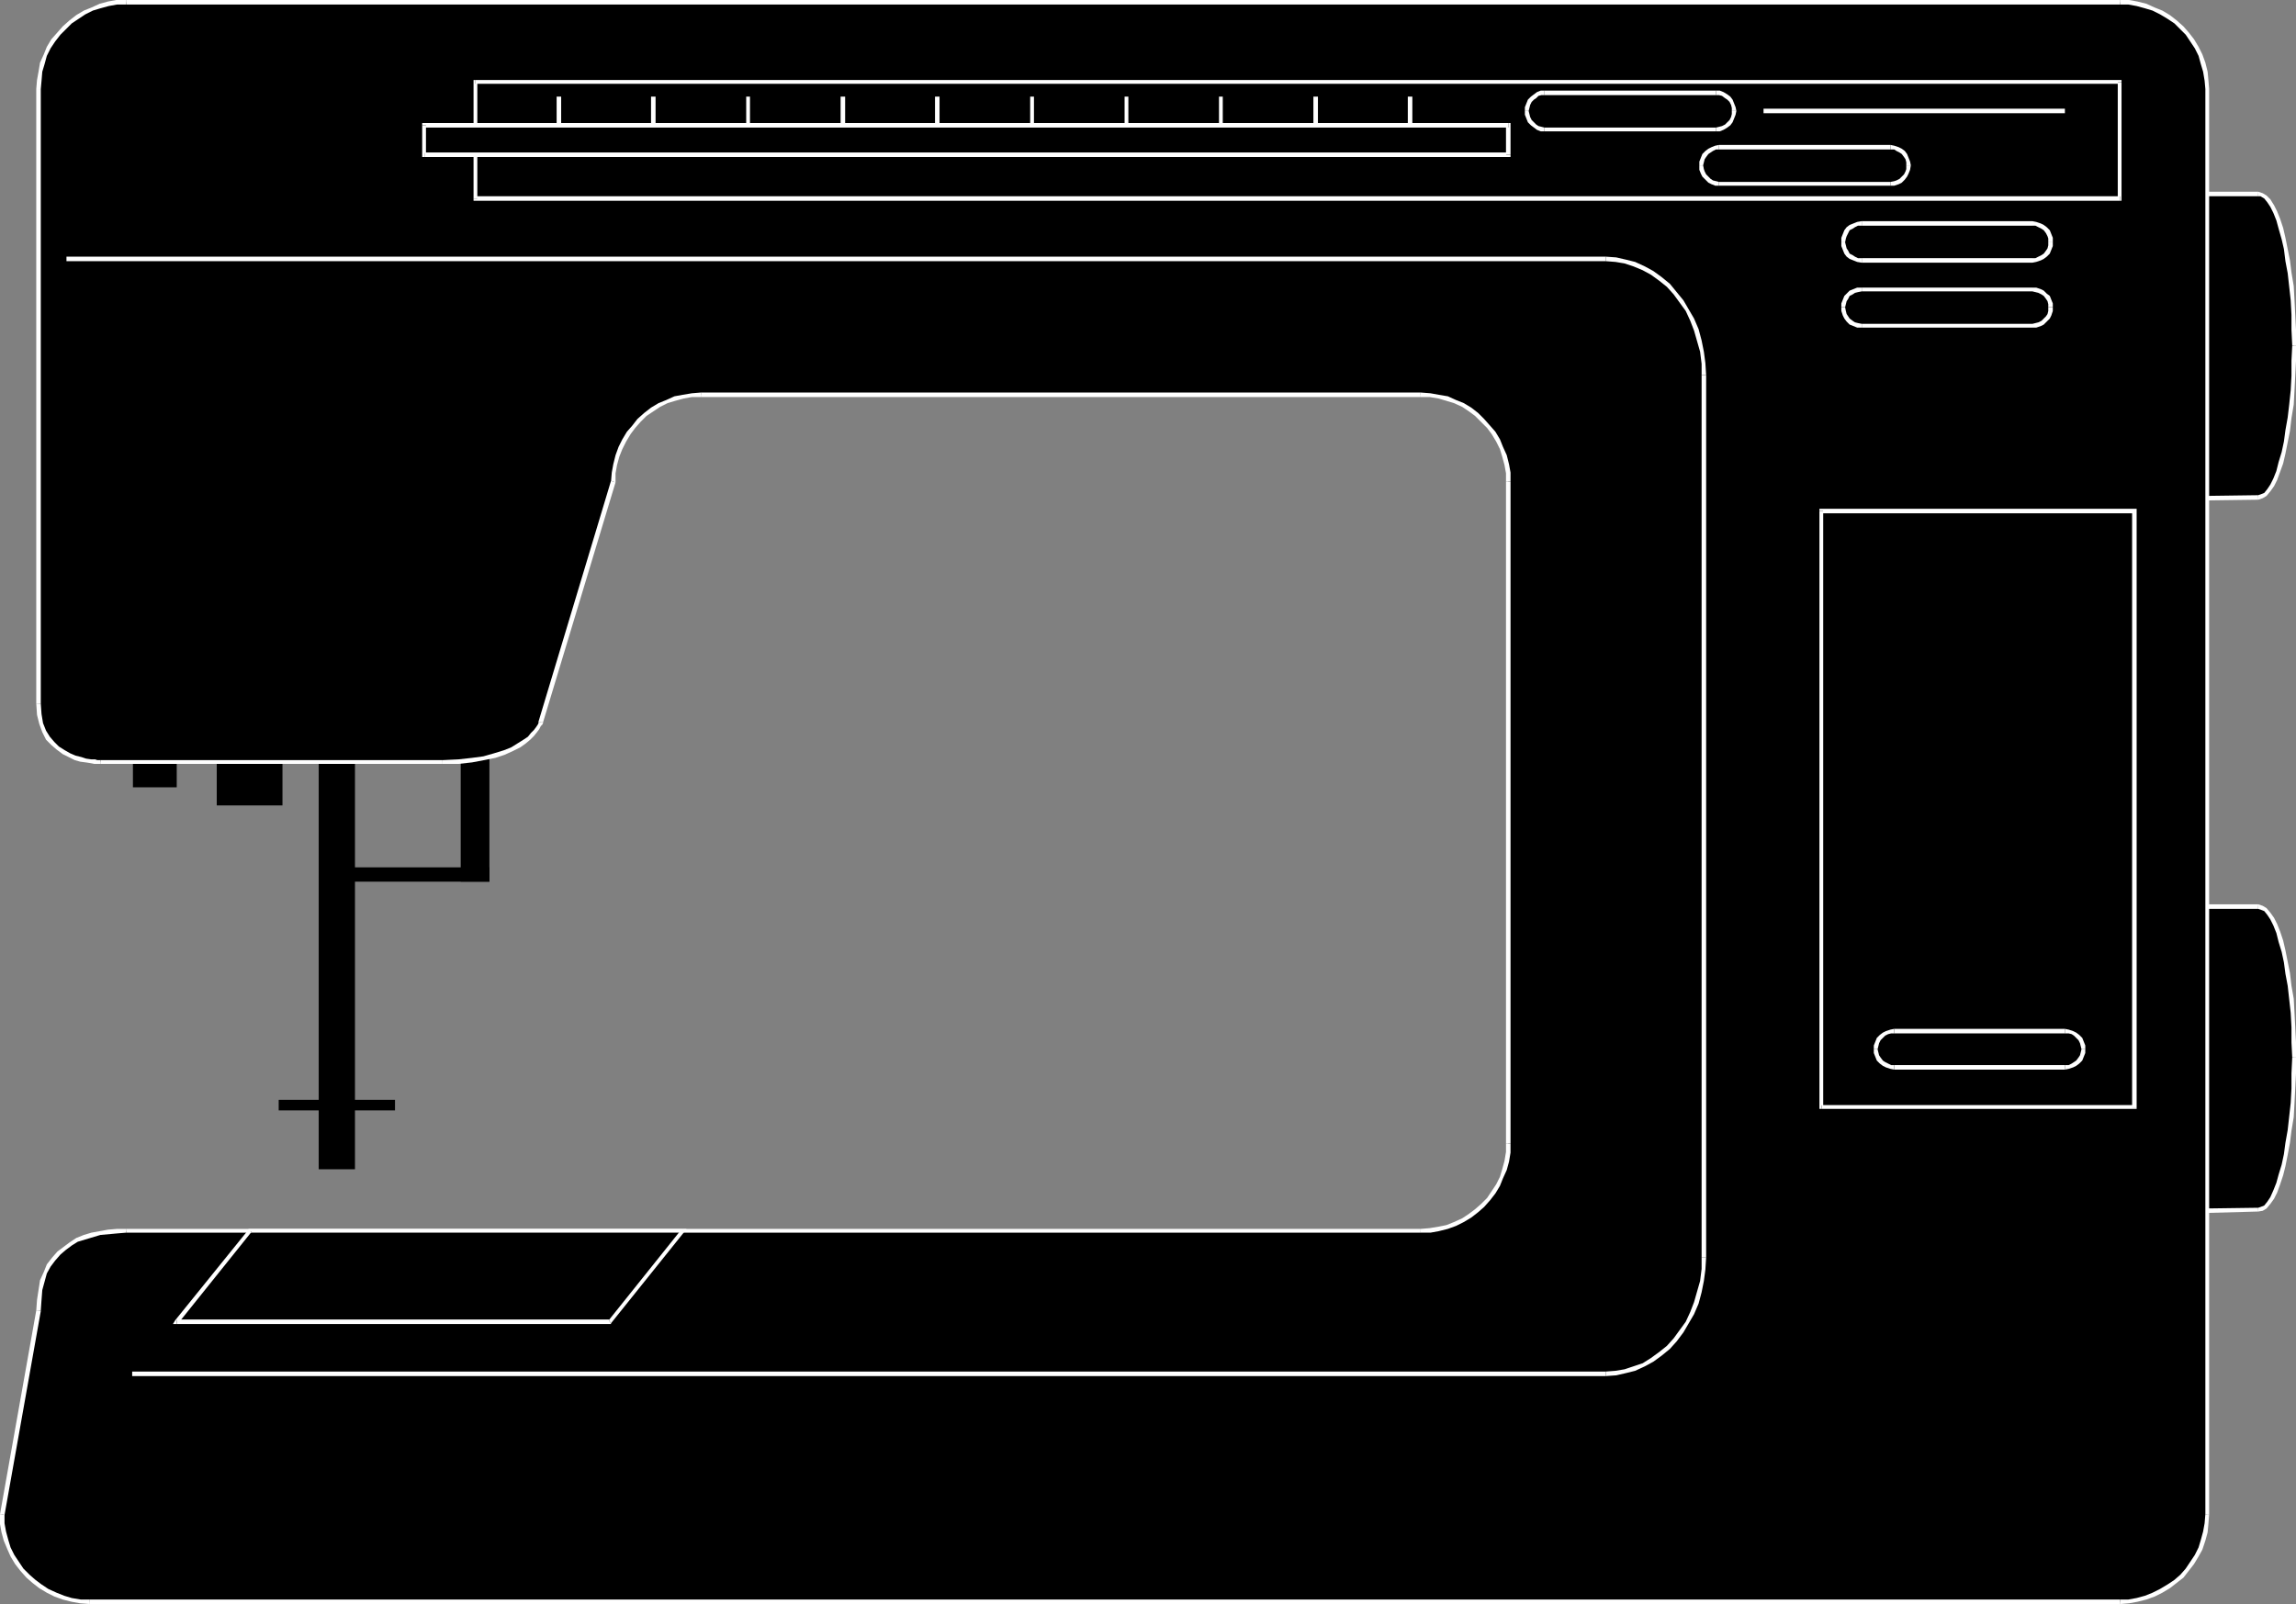 <?xml version="1.0" encoding="UTF-8" standalone="no"?>
<svg
   version="1.0"
   width="129.98mm"
   height="90.833mm"
   id="svg131"
   sodipodi:docname="Sewing Machine 2.wmf"
   xmlns:inkscape="http://www.inkscape.org/namespaces/inkscape"
   xmlns:sodipodi="http://sodipodi.sourceforge.net/DTD/sodipodi-0.dtd"
   xmlns="http://www.w3.org/2000/svg"
   xmlns:svg="http://www.w3.org/2000/svg">
  <rect width="100%" height="100%" fill="#808080" stroke="none"/>
  <sodipodi:namedview
     id="namedview131"
     pagecolor="#ffffff"
     bordercolor="#000000"
     borderopacity="0.25"
     inkscape:showpageshadow="2"
     inkscape:pageopacity="0.0"
     inkscape:pagecheckerboard="0"
     inkscape:deskcolor="#d1d1d1"
     inkscape:document-units="mm" />
  <defs
     id="defs1">
    <pattern
       id="WMFhbasepattern"
       patternUnits="userSpaceOnUse"
       width="6"
       height="6"
       x="0"
       y="0" />
  </defs>
  <path
     style="fill:#000000;fill-opacity:1;fill-rule:evenodd;stroke:none"
     d="m 75.952,250.25 v -90.31 h -7.757 v 90.31 z"
     id="path1" />
  <path
     style="fill:#000000;fill-opacity:1;fill-rule:evenodd;stroke:none"
     d="m 104.717,188.697 v -3.07 H 72.882 v 3.07 z"
     id="path2" />
  <path
     style="fill:#000000;fill-opacity:1;fill-rule:evenodd;stroke:none"
     d="m 98.576,145.239 v 43.459 h 6.141 v -43.459 z"
     id="path3" />
  <path
     style="fill:#000000;fill-opacity:1;fill-rule:evenodd;stroke:none"
     d="M 60.438,172.38 V 159.132 H 46.379 v 13.248 z"
     id="path4" />
  <path
     style="fill:#000000;fill-opacity:1;fill-rule:evenodd;stroke:none"
     d="m 37.814,168.503 v -11.632 h -9.373 v 11.632 z"
     id="path5" />
  <path
     style="fill:#000000;fill-opacity:1;fill-rule:evenodd;stroke:none"
     d="m 84.517,237.649 v -2.262 H 59.63 v 2.262 z"
     id="path6" />
  <path
     style="fill:#000000;fill-opacity:1;fill-rule:evenodd;stroke:none"
     d="m 483.183,106.465 0.646,-0.162 0.808,-0.485 0.808,-0.808 0.646,-1.131 0.646,-1.292 0.646,-1.777 0.646,-1.777 0.485,-2.1 0.646,-2.262 0.323,-2.585 0.323,-2.585 0.485,-2.908 0.162,-3.07 0.323,-3.07 v -3.231 -3.231 -3.393 -3.231 l -0.323,-3.07 -0.162,-3.07 -0.485,-2.746 -0.323,-2.585 -0.323,-2.585 -0.646,-2.262 -0.485,-2.1 -0.646,-1.939 -0.646,-1.616 -0.646,-1.292 -0.646,-1.131 -0.808,-0.808 -0.808,-0.485 -0.646,-0.162 H 471.387 V 106.627 Z"
     id="path7" />
  <path
     style="fill:#ffffff;fill-opacity:1;fill-rule:evenodd;stroke:none"
     d="m 490.455,73.993 v 0 l -0.162,3.231 v 3.231 l -0.162,3.07 -0.323,3.07 -0.323,2.746 -0.485,2.746 -0.323,2.423 -0.485,2.262 -0.646,2.1 -0.485,1.939 -0.646,1.616 -0.646,1.292 -0.646,0.969 -0.646,0.808 -0.808,0.323 -0.485,0.162 v 0.969 l 0.97,-0.323 0.808,-0.485 0.808,-0.969 0.808,-1.131 0.646,-1.292 0.646,-1.777 0.646,-1.777 0.485,-2.1 0.485,-2.423 0.485,-2.423 0.323,-2.746 0.485,-2.908 0.162,-3.07 0.162,-3.07 0.162,-3.231 v -3.231 0 z"
     id="path8" />
  <path
     style="fill:#ffffff;fill-opacity:1;fill-rule:evenodd;stroke:none"
     d="m 483.183,42.004 v 0 h 0.485 l 0.808,0.485 0.646,0.808 0.646,0.969 0.646,1.292 0.646,1.616 0.485,1.777 0.646,2.262 0.485,2.1 0.323,2.585 0.485,2.585 0.323,2.908 0.323,2.908 0.162,3.07 v 3.231 l 0.162,3.393 h 0.808 v -3.393 l -0.162,-3.231 -0.162,-3.07 -0.162,-3.07 -0.485,-2.908 -0.323,-2.585 -0.485,-2.423 -0.485,-2.423 -0.485,-2.1 -0.646,-1.939 -0.646,-1.616 -0.646,-1.292 -0.808,-1.292 -0.808,-0.808 -0.808,-0.485 -0.97,-0.323 v 0 z"
     id="path9" />
  <path
     style="fill:#ffffff;fill-opacity:1;fill-rule:evenodd;stroke:none"
     d="m 471.871,41.52 -0.485,0.485 h 11.797 V 41.035 h -11.797 l -0.485,0.485 0.485,-0.485 h -0.485 v 0.485 z"
     id="path10" />
  <path
     style="fill:#ffffff;fill-opacity:1;fill-rule:evenodd;stroke:none"
     d="m 471.387,106.142 0.485,0.485 V 41.52 h -0.97 V 106.627 l 0.485,0.485 -0.485,-0.485 v 0.485 h 0.485 z"
     id="path11" />
  <path
     style="fill:#ffffff;fill-opacity:1;fill-rule:evenodd;stroke:none"
     d="m 483.183,105.981 v 0 l -11.797,0.162 v 0.969 l 11.797,-0.162 v 0 -0.969 z"
     id="path12" />
  <path
     style="fill:#000000;fill-opacity:1;fill-rule:evenodd;stroke:none"
     d="m 483.183,258.974 0.646,-0.162 0.808,-0.485 0.808,-0.808 0.646,-1.131 0.646,-1.454 0.646,-1.616 0.646,-1.777 0.485,-2.1 0.646,-2.262 0.323,-2.585 0.323,-2.746 0.485,-2.746 0.162,-3.07 0.323,-3.07 v -3.231 -3.393 -3.231 -3.231 l -0.323,-3.07 -0.162,-2.908 -0.485,-2.908 -0.323,-2.746 -0.323,-2.423 -0.646,-2.262 -0.485,-2.1 -0.646,-1.939 -0.646,-1.616 -0.646,-1.292 -0.646,-1.131 -0.808,-0.808 -0.808,-0.485 -0.646,-0.162 h -11.797 v 65.107 z"
     id="path13" />
  <path
     style="fill:#ffffff;fill-opacity:1;fill-rule:evenodd;stroke:none"
     d="m 490.455,226.34 v 0 l -0.162,3.393 v 3.231 l -0.162,3.07 -0.323,2.908 -0.323,2.908 -0.485,2.746 -0.323,2.423 -0.485,2.262 -0.646,2.1 -0.485,1.777 -0.646,1.616 -0.646,1.454 -0.646,0.969 -0.646,0.808 -0.808,0.323 -0.485,0.162 v 0.808 l 0.97,-0.162 0.808,-0.485 0.808,-0.969 0.808,-1.131 0.646,-1.292 0.646,-1.777 0.646,-1.939 0.485,-1.939 0.485,-2.423 0.485,-2.585 0.323,-2.585 0.485,-2.908 0.162,-3.07 0.162,-3.07 0.162,-3.231 v -3.393 0 z"
     id="path14" />
  <path
     style="fill:#ffffff;fill-opacity:1;fill-rule:evenodd;stroke:none"
     d="m 483.183,194.513 v 0 l 0.485,0.162 0.808,0.323 0.646,0.808 0.646,0.969 0.646,1.292 0.646,1.616 0.485,1.939 0.646,2.1 0.485,2.262 0.323,2.423 0.485,2.585 0.323,2.908 0.323,2.908 0.162,3.07 v 3.231 l 0.162,3.231 h 0.808 v -3.231 l -0.162,-3.231 -0.162,-3.07 -0.162,-3.07 -0.485,-2.746 -0.323,-2.746 -0.485,-2.423 -0.485,-2.423 -0.485,-2.1 -0.646,-1.939 -0.646,-1.616 -0.646,-1.292 -0.808,-1.131 -0.808,-0.969 -0.808,-0.485 -0.97,-0.323 v 0 z"
     id="path15" />
  <path
     style="fill:#ffffff;fill-opacity:1;fill-rule:evenodd;stroke:none"
     d="m 471.871,194.028 -0.485,0.485 h 11.797 v -0.969 h -11.797 l -0.485,0.485 0.485,-0.485 h -0.485 v 0.485 z"
     id="path16" />
  <path
     style="fill:#ffffff;fill-opacity:1;fill-rule:evenodd;stroke:none"
     d="m 471.387,258.651 0.485,0.485 v -65.107 h -0.97 v 65.107 l 0.485,0.485 -0.485,-0.485 v 0.485 h 0.485 z"
     id="path17" />
  <path
     style="fill:#ffffff;fill-opacity:1;fill-rule:evenodd;stroke:none"
     d="m 483.183,258.489 v 0 l -11.797,0.162 v 0.969 l 11.797,-0.323 v 0 -0.808 z"
     id="path18" />
  <path
     style="fill:#000000;fill-opacity:1;fill-rule:evenodd;stroke:none"
     d="M 8.242,150.57 V 19.064 l 0.162,-1.939 0.162,-1.777 0.485,-1.777 0.646,-1.777 0.808,-1.616 0.97,-1.454 1.131,-1.454 1.131,-1.292 1.293,-1.292 1.454,-0.969 1.616,-0.969 1.616,-0.808 1.616,-0.646 1.939,-0.485 1.778,-0.323 h 1.939 426.624 1.939 l 1.778,0.323 1.778,0.485 1.778,0.646 1.616,0.808 1.454,0.969 1.454,0.969 1.454,1.292 1.131,1.292 1.131,1.454 0.808,1.454 0.808,1.616 0.646,1.777 0.485,1.777 0.323,1.777 v 1.939 305.017 1.939 l -0.323,1.777 -0.485,1.939 -0.646,1.616 -0.808,1.616 -0.808,1.616 -1.131,1.454 -1.131,1.292 -1.454,1.131 -1.454,1.131 -1.454,0.969 -1.616,0.808 -1.778,0.646 -1.778,0.323 -1.778,0.323 -1.939,0.162 H 19.23 l -1.939,-0.162 -1.939,-0.323 -1.778,-0.323 -1.616,-0.646 -1.778,-0.808 -1.454,-0.969 -1.454,-1.131 -1.293,-1.131 -1.293,-1.292 -0.97,-1.454 -0.97,-1.616 -0.808,-1.616 -0.646,-1.616 -0.485,-1.939 -0.323,-1.777 v -1.939 l 7.757,-43.62 0.162,-2.262 0.162,-2.1 0.485,-1.939 0.646,-1.777 0.808,-1.454 0.97,-1.454 1.131,-1.292 1.131,-0.969 1.293,-0.969 1.454,-0.808 1.616,-0.646 1.616,-0.485 1.616,-0.485 1.939,-0.162 1.778,-0.162 h 1.939 276.982 l 1.939,-0.162 1.939,-0.323 1.778,-0.485 1.616,-0.646 1.778,-0.646 1.454,-0.969 1.454,-1.131 1.293,-1.131 1.293,-1.454 0.97,-1.292 0.97,-1.616 0.808,-1.616 0.646,-1.777 0.485,-1.777 0.323,-1.777 v -1.939 -141.684 -1.939 l -0.323,-1.777 -0.485,-1.777 -0.646,-1.777 -0.808,-1.616 -0.97,-1.454 -0.97,-1.454 -1.293,-1.292 -1.293,-1.292 -1.454,-0.969 -1.454,-0.969 -1.778,-0.808 -1.616,-0.646 -1.778,-0.485 -1.939,-0.323 h -1.939 -154.005 -1.939 l -1.778,0.323 -1.939,0.485 -1.616,0.646 -1.616,0.808 -1.616,0.969 -1.454,0.969 -1.293,1.292 -1.131,1.292 -1.131,1.454 -0.97,1.454 -0.808,1.616 -0.646,1.777 -0.323,1.777 -0.323,1.777 -0.162,1.939 -15.514,51.375 v 0.162 l -0.162,0.323 -0.162,0.323 -0.323,0.646 -0.485,0.646 -0.646,0.646 -0.808,0.808 -0.808,0.808 -1.293,0.808 -1.454,0.808 -1.778,0.646 -1.939,0.646 -2.262,0.646 -2.586,0.323 -2.909,0.323 H 94.697 92.758 90.819 88.557 86.133 83.709 80.962 78.214 75.306 72.397 69.488 66.418 63.347 60.277 57.206 54.136 51.066 48.157 45.248 42.501 39.754 37.168 34.744 32.482 30.219 28.28 26.664 h -1.454 -1.293 -1.131 -0.646 -0.485 -0.162 -0.162 -0.485 -0.646 -0.808 l -0.97,-0.323 -1.131,-0.162 -1.293,-0.323 -1.131,-0.485 -1.293,-0.646 -1.131,-0.969 -1.131,-0.969 -0.97,-1.131 -0.808,-1.454 -0.646,-1.777 -0.485,-1.939 z"
     id="path19" />
  <path
     style="fill:#ffffff;fill-opacity:1;fill-rule:evenodd;stroke:none"
     d="m 7.757,19.064 v 0 131.506 h 0.97 v -131.506 0 z"
     id="path20" />
  <path
     style="fill:#ffffff;fill-opacity:1;fill-rule:evenodd;stroke:none"
     d="m 26.987,0 v 0 h -2.101 l -1.778,0.323 -1.778,0.485 -1.778,0.808 -1.616,0.646 -1.616,0.969 -1.454,1.131 -1.454,1.292 -1.131,1.292 -1.293,1.454 -0.97,1.616 -0.646,1.616 -0.808,1.777 -0.323,1.939 -0.323,1.777 -0.162,1.939 H 8.726 L 8.888,17.286 9.05,15.348 9.534,13.732 10.019,11.955 10.827,10.34 11.797,8.886 12.928,7.432 14.059,6.301 15.352,5.008 16.806,4.039 18.261,3.07 19.877,2.262 21.493,1.777 23.27,1.292 25.048,0.969 h 1.939 v 0 z"
     id="path21" />
  <path
     style="fill:#ffffff;fill-opacity:1;fill-rule:evenodd;stroke:none"
     d="M 453.611,0 V 0 H 26.987 V 0.969 H 453.611 v 0 z"
     id="path22" />
  <path
     style="fill:#ffffff;fill-opacity:1;fill-rule:evenodd;stroke:none"
     d="m 472.679,19.064 v 0 l -0.162,-1.939 -0.162,-1.777 -0.485,-1.939 -0.646,-1.777 -0.808,-1.616 -0.97,-1.616 -1.131,-1.454 -1.131,-1.292 -1.454,-1.292 -1.454,-1.131 -1.616,-0.969 -1.616,-0.646 -1.778,-0.808 L 457.327,0.323 455.55,0 h -1.939 v 0.969 h 1.778 l 1.778,0.323 1.778,0.485 1.616,0.485 1.616,0.808 1.616,0.969 1.454,0.969 1.293,1.292 1.131,1.131 0.97,1.454 0.97,1.454 0.808,1.616 0.485,1.777 0.485,1.616 0.323,1.939 0.162,1.777 v 0 z"
     id="path23" />
  <path
     style="fill:#ffffff;fill-opacity:1;fill-rule:evenodd;stroke:none"
     d="m 472.679,324.081 v 0 -305.017 h -0.808 v 305.017 0 z"
     id="path24" />
  <path
     style="fill:#ffffff;fill-opacity:1;fill-rule:evenodd;stroke:none"
     d="m 453.611,343.306 v 0 l 1.939,-0.162 1.778,-0.323 1.939,-0.485 1.778,-0.646 1.616,-0.808 1.616,-0.969 1.454,-1.131 1.454,-1.131 1.131,-1.454 1.131,-1.454 0.97,-1.616 0.808,-1.454 0.646,-1.939 0.485,-1.777 0.162,-1.777 0.162,-2.1 h -0.808 l -0.162,1.939 -0.323,1.777 -0.485,1.777 -0.485,1.616 -0.808,1.616 -0.97,1.454 -0.97,1.454 -1.131,1.292 -1.293,1.131 -1.454,0.969 -1.616,0.969 -1.616,0.808 -1.616,0.646 -1.778,0.485 -1.778,0.323 h -1.778 v 0 z"
     id="path25" />
  <path
     style="fill:#ffffff;fill-opacity:1;fill-rule:evenodd;stroke:none"
     d="m 19.23,343.306 v 0 H 453.611 v -0.969 H 19.23 v 0 z"
     id="path26" />
  <path
     style="fill:#ffffff;fill-opacity:1;fill-rule:evenodd;stroke:none"
     d="m 0,324.081 v 0 2.1 l 0.323,1.777 0.485,1.777 0.808,1.939 0.646,1.454 0.97,1.616 1.131,1.454 1.293,1.454 1.293,1.131 1.454,1.131 1.616,0.969 1.616,0.808 1.778,0.646 1.939,0.485 1.778,0.323 2.101,0.162 v -0.969 H 17.291 l -1.939,-0.323 -1.616,-0.485 -1.616,-0.646 -1.778,-0.808 -1.454,-0.969 -1.293,-0.969 -1.293,-1.131 -1.293,-1.292 -0.97,-1.454 -0.97,-1.454 -0.808,-1.616 -0.485,-1.616 -0.485,-1.777 -0.323,-1.777 v -1.939 0.162 L 0,324.081 v 0 z"
     id="path27" />
  <path
     style="fill:#ffffff;fill-opacity:1;fill-rule:evenodd;stroke:none"
     d="m 7.757,280.461 v 0 L 0,324.081 l 0.97,0.162 7.757,-43.62 v -0.162 0.162 0 -0.162 z"
     id="path28" />
  <path
     style="fill:#ffffff;fill-opacity:1;fill-rule:evenodd;stroke:none"
     d="m 26.987,263.013 v 0 h -1.939 l -1.939,0.162 -1.778,0.323 -1.778,0.323 -1.616,0.485 -1.616,0.646 -1.454,0.969 -1.293,0.969 -1.293,0.969 -1.131,1.292 -1.131,1.454 -0.646,1.616 -0.808,1.777 -0.323,2.1 -0.323,2.1 -0.162,2.262 H 8.726 L 8.888,278.199 l 0.162,-2.1 0.485,-1.777 0.485,-1.777 0.808,-1.454 0.97,-1.292 1.131,-1.292 1.131,-0.969 1.293,-0.969 1.293,-0.808 1.616,-0.485 1.616,-0.485 1.616,-0.485 1.778,-0.162 1.778,-0.162 1.939,-0.162 v 0 z"
     id="path29" />
  <path
     style="fill:#ffffff;fill-opacity:1;fill-rule:evenodd;stroke:none"
     d="m 303.969,263.013 v 0 H 26.987 v 0.808 H 303.969 v 0 z"
     id="path30" />
  <path
     style="fill:#ffffff;fill-opacity:1;fill-rule:evenodd;stroke:none"
     d="m 322.23,244.757 v 0 1.777 l -0.323,1.939 -0.485,1.777 -0.485,1.616 -0.808,1.616 -0.97,1.454 -0.97,1.454 -1.293,1.292 -1.293,1.131 -1.293,0.969 -1.454,0.969 -1.778,0.808 -1.616,0.646 -1.616,0.323 -1.939,0.323 -1.939,0.162 v 0.808 h 2.101 l 1.778,-0.323 1.939,-0.485 1.778,-0.646 1.616,-0.808 1.616,-0.969 1.454,-1.131 1.293,-1.131 1.293,-1.454 1.131,-1.454 0.97,-1.616 0.646,-1.616 0.808,-1.777 0.485,-1.777 0.323,-1.939 v -1.939 0 z"
     id="path31" />
  <path
     style="fill:#ffffff;fill-opacity:1;fill-rule:evenodd;stroke:none"
     d="m 322.23,103.073 v 0 141.684 h 0.97 v -141.684 0 z"
     id="path32" />
  <path
     style="fill:#ffffff;fill-opacity:1;fill-rule:evenodd;stroke:none"
     d="m 303.969,84.978 v 0 h 1.939 l 1.939,0.323 1.616,0.485 1.616,0.485 1.778,0.808 1.454,0.969 1.293,0.969 1.293,1.292 1.293,1.292 0.97,1.292 0.97,1.616 0.808,1.616 0.485,1.616 0.485,1.777 0.323,1.777 v 1.777 h 0.97 v -1.939 l -0.323,-1.777 -0.485,-1.939 -0.808,-1.777 -0.646,-1.616 -0.97,-1.616 -1.131,-1.292 -1.293,-1.454 -1.293,-1.292 -1.454,-1.131 -1.616,-0.969 -1.616,-0.646 -1.778,-0.808 -1.939,-0.323 -1.778,-0.323 -2.101,-0.162 v 0 z"
     id="path33" />
  <path
     style="fill:#ffffff;fill-opacity:1;fill-rule:evenodd;stroke:none"
     d="m 149.965,84.978 v 0 H 303.969 V 84.009 H 149.965 v 0 z"
     id="path34" />
  <path
     style="fill:#ffffff;fill-opacity:1;fill-rule:evenodd;stroke:none"
     d="m 131.704,103.234 v -0.162 -1.777 l 0.323,-1.777 0.485,-1.777 0.646,-1.616 0.808,-1.616 0.97,-1.616 0.97,-1.292 1.131,-1.292 1.293,-1.292 1.454,-0.969 1.454,-0.969 1.616,-0.808 1.616,-0.485 1.778,-0.485 1.778,-0.323 h 1.939 V 84.009 l -1.939,0.162 -1.939,0.323 -1.778,0.323 -1.778,0.808 -1.616,0.646 -1.616,0.969 -1.454,1.131 -1.454,1.292 -1.131,1.454 -1.131,1.292 -0.97,1.616 -0.808,1.616 -0.646,1.777 -0.485,1.939 -0.323,1.777 -0.162,1.939 v -0.162 l 0.97,0.323 v 0 -0.162 z"
     id="path35" />
  <path
     style="fill:#ffffff;fill-opacity:1;fill-rule:evenodd;stroke:none"
     d="m 116.19,154.609 v 0 l 15.514,-51.375 -0.97,-0.323 -15.514,51.536 v 0 0 0 0 z"
     id="path36" />
  <path
     style="fill:#ffffff;fill-opacity:1;fill-rule:evenodd;stroke:none"
     d="m 94.697,163.494 v 0 h 3.394 l 2.909,-0.323 2.586,-0.485 2.424,-0.485 1.939,-0.646 1.778,-0.808 1.616,-0.808 1.131,-0.808 0.97,-0.808 0.808,-0.808 0.646,-0.808 0.485,-0.646 0.323,-0.646 0.323,-0.323 0.162,-0.323 v -0.162 l -0.97,-0.162 v 0 0.323 l -0.162,0.323 -0.323,0.485 -0.485,0.646 -0.646,0.646 -0.646,0.808 -0.97,0.646 -1.293,0.808 -1.293,0.808 -1.616,0.646 -2.101,0.646 -2.262,0.646 -2.424,0.323 -2.909,0.323 -3.394,0.162 v 0 z"
     id="path37" />
  <path
     style="fill:#ffffff;fill-opacity:1;fill-rule:evenodd;stroke:none"
     d="m 21.493,163.494 v 0 h 0.162 0.485 0.646 1.131 1.293 1.454 1.616 1.939 2.262 2.262 2.424 2.586 2.747 2.747 2.909 2.909 3.07 3.07 3.07 3.07 3.07 3.07 2.909 2.909 2.909 2.747 2.747 2.424 2.424 2.262 1.939 1.939 v -0.808 H 92.758 90.819 88.557 86.133 83.709 80.962 78.214 75.306 72.397 69.488 66.418 63.347 60.277 57.206 54.136 51.066 48.157 45.248 42.501 39.754 37.168 34.744 32.482 30.219 28.28 26.664 h -1.454 -1.293 -1.131 -0.646 -0.485 -0.162 v 0 0 0 0 z"
     id="path38" />
  <path
     style="fill:#ffffff;fill-opacity:1;fill-rule:evenodd;stroke:none"
     d="m 7.757,150.57 v 0 l 0.162,2.423 0.485,1.939 0.646,1.777 0.808,1.616 1.131,1.131 1.131,0.969 1.293,0.969 1.293,0.646 1.293,0.646 1.131,0.323 1.131,0.162 1.131,0.162 0.808,0.162 h 0.646 0.485 0.162 v -0.808 h -0.162 -0.485 l -0.485,-0.162 h -0.808 l -1.131,-0.162 -0.97,-0.323 -1.293,-0.323 -1.131,-0.485 -1.131,-0.646 -1.293,-0.808 -0.97,-0.969 -0.97,-1.131 -0.808,-1.292 -0.646,-1.616 -0.323,-1.939 -0.162,-2.262 v 0 z"
     id="path39" />
  <path
     style="fill:#000000;fill-opacity:1;fill-rule:evenodd;stroke:none"
     d="M 456.681,237.002 V 109.373 h -66.902 v 127.629 z"
     id="path40" />
  <path
     style="fill:#ffffff;fill-opacity:1;fill-rule:evenodd;stroke:none"
     d="m 456.681,109.858 -0.485,-0.485 v 127.629 h 0.97 V 109.373 l -0.485,-0.485 0.485,0.485 v -0.485 h -0.485 z"
     id="path41" />
  <path
     style="fill:#ffffff;fill-opacity:1;fill-rule:evenodd;stroke:none"
     d="m 390.102,109.373 -0.323,0.485 h 66.902 v -0.969 h -66.902 l -0.485,0.485 0.485,-0.485 h -0.485 v 0.485 z"
     id="path42" />
  <path
     style="fill:#ffffff;fill-opacity:1;fill-rule:evenodd;stroke:none"
     d="m 389.779,236.518 0.323,0.485 V 109.373 h -0.808 v 127.629 l 0.485,0.323 -0.485,-0.323 v 0.323 h 0.485 z"
     id="path43" />
  <path
     style="fill:#ffffff;fill-opacity:1;fill-rule:evenodd;stroke:none"
     d="m 456.196,237.002 0.485,-0.485 h -66.902 v 0.808 h 66.902 l 0.485,-0.323 -0.485,0.323 h 0.485 v -0.323 z"
     id="path44" />
  <path
     style="fill:#000000;fill-opacity:1;fill-rule:evenodd;stroke:none"
     d="M 101.646,42.489 V 17.61 h 351.964 v 24.88 z"
     id="path45" />
  <path
     style="fill:#ffffff;fill-opacity:1;fill-rule:evenodd;stroke:none"
     d="m 101.646,17.125 -0.323,0.485 v 24.88 h 0.808 V 17.61 l -0.485,0.323 v -0.808 h -0.323 v 0.485 z"
     id="path46" />
  <path
     style="fill:#ffffff;fill-opacity:1;fill-rule:evenodd;stroke:none"
     d="m 453.934,17.61 -0.323,-0.485 h -351.964 v 0.808 h 351.964 l -0.485,-0.323 h 0.808 v -0.485 h -0.323 z"
     id="path47" />
  <path
     style="fill:#ffffff;fill-opacity:1;fill-rule:evenodd;stroke:none"
     d="m 453.611,42.974 0.323,-0.485 V 17.61 h -0.808 v 24.88 l 0.485,-0.485 v 0.969 h 0.323 v -0.485 z"
     id="path48" />
  <path
     style="fill:#ffffff;fill-opacity:1;fill-rule:evenodd;stroke:none"
     d="m 101.323,42.489 0.323,0.485 h 351.964 v -0.969 h -351.964 l 0.485,0.485 h -0.808 v 0.485 h 0.323 z"
     id="path49" />
  <path
     style="fill:#000000;fill-opacity:1;fill-rule:evenodd;stroke:none"
     d="M 322.715,33.119 V 26.818 H 90.819 v 6.301 z"
     id="path50" />
  <path
     style="fill:#ffffff;fill-opacity:1;fill-rule:evenodd;stroke:none"
     d="m 322.715,27.303 -0.485,-0.485 v 6.301 h 0.97 v -6.301 l -0.485,-0.485 0.485,0.485 v -0.485 h -0.485 z"
     id="path51" />
  <path
     style="fill:#ffffff;fill-opacity:1;fill-rule:evenodd;stroke:none"
     d="m 91.142,26.818 -0.323,0.485 H 322.715 V 26.334 H 90.819 l -0.485,0.485 0.485,-0.485 h -0.485 v 0.485 z"
     id="path52" />
  <path
     style="fill:#ffffff;fill-opacity:1;fill-rule:evenodd;stroke:none"
     d="m 90.819,32.634 0.323,0.485 v -6.301 h -0.808 v 6.301 l 0.485,0.485 -0.485,-0.485 v 0.485 h 0.485 z"
     id="path53" />
  <path
     style="fill:#ffffff;fill-opacity:1;fill-rule:evenodd;stroke:none"
     d="m 322.23,33.119 0.485,-0.485 H 90.819 v 0.969 H 322.715 l 0.485,-0.485 -0.485,0.485 h 0.485 v -0.485 z"
     id="path54" />
  <path
     style="fill:#000000;fill-opacity:1;fill-rule:evenodd;stroke:none"
     d="m 130.411,282.884 15.675,-19.387 H 53.49 l -15.675,19.387 z"
     id="path55" />
  <path
     style="fill:#ffffff;fill-opacity:1;fill-rule:evenodd;stroke:none"
     d="m 146.086,263.821 -0.323,-0.646 -15.514,19.387 0.485,0.646 15.675,-19.548 -0.323,-0.646 0.323,0.646 0.485,-0.646 h -0.808 z"
     id="path56" />
  <path
     style="fill:#ffffff;fill-opacity:1;fill-rule:evenodd;stroke:none"
     d="m 53.813,263.659 -0.323,0.162 h 92.597 v -0.808 H 53.49 l -0.323,0.162 0.323,-0.162 H 53.166 v 0.162 z"
     id="path57" />
  <path
     style="fill:#ffffff;fill-opacity:1;fill-rule:evenodd;stroke:none"
     d="m 37.814,282.399 0.323,0.808 15.675,-19.548 -0.646,-0.485 -15.675,19.387 0.323,0.808 -0.323,-0.808 -0.485,0.808 h 0.808 z"
     id="path58" />
  <path
     style="fill:#ffffff;fill-opacity:1;fill-rule:evenodd;stroke:none"
     d="m 130.249,282.561 0.162,-0.162 H 37.814 v 0.969 h 92.597 l 0.323,-0.162 -0.323,0.162 h 0.323 v -0.162 z"
     id="path59" />
  <path
     style="fill:#ffffff;fill-opacity:1;fill-rule:evenodd;stroke:none"
     d="m 343.561,54.929 v 0 H 14.221 v 0.969 H 343.561 v 0 z"
     id="path60" />
  <path
     style="fill:#ffffff;fill-opacity:1;fill-rule:evenodd;stroke:none"
     d="m 365.054,80.293 v 0 l -0.162,-2.585 -0.323,-2.423 -0.485,-2.423 -0.646,-2.423 -0.97,-2.262 -1.131,-1.939 -1.131,-1.939 -1.454,-1.777 -1.454,-1.777 -1.778,-1.454 -1.778,-1.292 -1.778,-0.969 -2.101,-0.969 -1.939,-0.485 -2.101,-0.485 -2.262,-0.162 v 0.969 l 2.101,0.162 1.939,0.323 1.939,0.646 1.939,0.808 1.778,0.969 1.778,1.292 1.616,1.292 1.454,1.616 1.293,1.777 1.293,1.777 0.97,2.1 0.808,2.1 0.646,2.262 0.646,2.262 0.323,2.585 v 2.423 0 z"
     id="path61" />
  <path
     style="fill:#ffffff;fill-opacity:1;fill-rule:evenodd;stroke:none"
     d="m 365.054,269.152 v 0 -188.859 h -0.97 v 188.859 0 z"
     id="path62" />
  <path
     style="fill:#ffffff;fill-opacity:1;fill-rule:evenodd;stroke:none"
     d="m 343.561,294.516 v 0 l 2.262,-0.162 2.101,-0.485 1.939,-0.485 2.101,-0.969 1.778,-0.969 1.778,-1.292 1.778,-1.454 1.454,-1.616 1.454,-1.939 1.131,-1.939 1.131,-1.939 0.97,-2.262 0.646,-2.423 0.485,-2.423 0.323,-2.423 0.162,-2.585 h -0.97 v 2.423 l -0.323,2.585 -0.646,2.262 -0.646,2.262 -0.808,2.1 -0.97,2.1 -1.293,1.777 -1.293,1.777 -1.454,1.616 -1.616,1.292 -1.778,1.292 -1.778,1.131 -1.939,0.646 -1.939,0.646 -1.939,0.323 -2.101,0.162 v 0 z"
     id="path63" />
  <path
     style="fill:#ffffff;fill-opacity:1;fill-rule:evenodd;stroke:none"
     d="m 28.28,294.031 v 0.485 H 343.561 V 293.547 H 28.28 Z"
     id="path64" />
  <path
     style="fill:#000000;fill-opacity:1;fill-rule:evenodd;stroke:none"
     d="m 441.814,228.44 0.808,-0.162 0.808,-0.162 0.646,-0.323 0.485,-0.485 0.646,-0.646 0.323,-0.646 0.162,-0.646 0.162,-0.808 v 0 l -0.162,-0.808 -0.162,-0.646 -0.323,-0.646 -0.646,-0.646 -0.485,-0.485 -0.646,-0.323 -0.808,-0.323 h -0.808 -36.522 -0.808 l -0.808,0.323 -0.646,0.323 -0.485,0.485 -0.485,0.646 -0.323,0.646 -0.323,0.646 v 0.808 0 0.808 l 0.323,0.646 0.323,0.646 0.485,0.646 0.485,0.485 0.646,0.323 0.808,0.162 0.808,0.162 z"
     id="path65" />
  <path
     style="fill:#ffffff;fill-opacity:1;fill-rule:evenodd;stroke:none"
     d="m 445.369,224.562 v 0 l -0.162,0.646 -0.162,0.646 -0.323,0.485 -0.485,0.646 -0.485,0.323 -0.485,0.323 -0.646,0.323 h -0.808 v 0.969 l 0.808,-0.162 0.97,-0.323 0.646,-0.323 0.646,-0.485 0.646,-0.646 0.323,-0.808 0.323,-0.808 v -0.808 0 z"
     id="path66" />
  <path
     style="fill:#ffffff;fill-opacity:1;fill-rule:evenodd;stroke:none"
     d="m 445.369,224.562 h 0.485 v 0 0 0 h 0.323 z"
     id="path67" />
  <path
     style="fill:#ffffff;fill-opacity:1;fill-rule:evenodd;stroke:none"
     d="m 441.814,221.17 v 0 h 0.808 l 0.646,0.162 0.485,0.323 0.485,0.485 0.485,0.485 0.323,0.646 0.162,0.646 0.162,0.646 h 0.808 v -0.808 l -0.323,-0.808 -0.323,-0.808 -0.646,-0.646 -0.646,-0.485 -0.646,-0.323 -0.97,-0.323 -0.808,-0.162 v 0 z"
     id="path68" />
  <path
     style="fill:#ffffff;fill-opacity:1;fill-rule:evenodd;stroke:none"
     d="m 405.292,221.17 v 0 h 36.522 v -0.969 h -36.522 v 0 z"
     id="path69" />
  <path
     style="fill:#ffffff;fill-opacity:1;fill-rule:evenodd;stroke:none"
     d="m 401.737,224.562 v 0 l 0.162,-0.646 0.162,-0.646 0.323,-0.646 0.485,-0.485 0.485,-0.485 0.646,-0.323 0.646,-0.162 h 0.646 v -0.969 l -0.808,0.162 -0.97,0.323 -0.646,0.323 -0.646,0.485 -0.646,0.646 -0.323,0.808 -0.323,0.808 v 0.808 0 z"
     id="path70" />
  <path
     style="fill:#ffffff;fill-opacity:1;fill-rule:evenodd;stroke:none"
     d="m 401.737,224.562 h -0.323 v 0 0 0 h -0.485 z"
     id="path71" />
  <path
     style="fill:#ffffff;fill-opacity:1;fill-rule:evenodd;stroke:none"
     d="m 405.292,227.955 v 0 h -0.646 l -0.646,-0.323 -0.646,-0.323 -0.485,-0.323 -0.485,-0.646 -0.323,-0.485 -0.162,-0.646 -0.162,-0.646 h -0.808 v 0.808 l 0.323,0.808 0.323,0.808 0.646,0.646 0.646,0.485 0.646,0.323 0.97,0.323 0.808,0.162 v 0 z"
     id="path72" />
  <path
     style="fill:#ffffff;fill-opacity:1;fill-rule:evenodd;stroke:none"
     d="m 441.814,227.955 v 0 h -36.522 v 0.969 h 36.522 v 0 z"
     id="path73" />
  <path
     style="fill:#000000;fill-opacity:1;fill-rule:evenodd;stroke:none"
     d="m 434.865,55.737 0.808,-0.162 0.646,-0.162 0.646,-0.323 0.646,-0.485 0.485,-0.646 0.323,-0.646 0.323,-0.808 v -0.646 0 -0.808 l -0.323,-0.808 -0.323,-0.646 -0.485,-0.646 -0.646,-0.323 -0.646,-0.485 -0.646,-0.162 -0.808,-0.162 h -36.522 l -0.808,0.162 -0.808,0.162 -0.646,0.485 -0.646,0.323 -0.485,0.646 -0.323,0.646 -0.162,0.808 -0.162,0.808 v 0 l 0.162,0.646 0.162,0.808 0.323,0.646 0.485,0.646 0.646,0.485 0.646,0.323 0.808,0.162 0.808,0.162 z"
     id="path74" />
  <path
     style="fill:#ffffff;fill-opacity:1;fill-rule:evenodd;stroke:none"
     d="m 438.259,51.859 v 0 0.646 l -0.162,0.646 -0.323,0.485 -0.485,0.646 -0.485,0.323 -0.646,0.323 -0.646,0.323 h -0.646 v 0.969 l 0.808,-0.162 0.97,-0.323 0.646,-0.323 0.646,-0.485 0.646,-0.646 0.323,-0.808 0.323,-0.808 v -0.808 0 z"
     id="path75" />
  <path
     style="fill:#ffffff;fill-opacity:1;fill-rule:evenodd;stroke:none"
     d="m 438.259,51.859 h 0.485 v 0 0 0 h 0.485 z"
     id="path76" />
  <path
     style="fill:#ffffff;fill-opacity:1;fill-rule:evenodd;stroke:none"
     d="m 434.865,48.305 v 0 h 0.646 l 0.646,0.323 0.646,0.323 0.485,0.323 0.485,0.646 0.323,0.646 0.162,0.485 v 0.808 h 0.97 v -0.969 l -0.323,-0.808 -0.323,-0.808 -0.646,-0.646 -0.646,-0.485 -0.646,-0.323 -0.97,-0.323 -0.808,-0.162 v 0 z"
     id="path77" />
  <path
     style="fill:#ffffff;fill-opacity:1;fill-rule:evenodd;stroke:none"
     d="m 398.344,48.305 v 0 h 36.522 v -0.969 h -36.522 v 0 z"
     id="path78" />
  <path
     style="fill:#ffffff;fill-opacity:1;fill-rule:evenodd;stroke:none"
     d="m 394.788,51.859 v 0 l 0.162,-0.808 0.162,-0.485 0.323,-0.646 0.323,-0.646 0.646,-0.323 0.485,-0.323 0.646,-0.323 h 0.808 v -0.969 l -0.97,0.162 -0.808,0.323 -0.808,0.323 -0.646,0.485 -0.485,0.646 -0.323,0.808 -0.323,0.808 v 0.969 0 z"
     id="path79" />
  <path
     style="fill:#ffffff;fill-opacity:1;fill-rule:evenodd;stroke:none"
     d="m 394.788,51.859 h -0.485 v 0 0 0 h -0.323 z"
     id="path80" />
  <path
     style="fill:#ffffff;fill-opacity:1;fill-rule:evenodd;stroke:none"
     d="m 398.344,55.252 v 0 h -0.808 l -0.646,-0.323 -0.485,-0.323 -0.646,-0.323 -0.323,-0.646 -0.323,-0.485 -0.162,-0.646 -0.162,-0.646 h -0.808 v 0.808 l 0.323,0.808 0.323,0.808 0.485,0.646 0.646,0.485 0.808,0.323 0.808,0.323 0.97,0.162 v 0 z"
     id="path81" />
  <path
     style="fill:#ffffff;fill-opacity:1;fill-rule:evenodd;stroke:none"
     d="m 434.865,55.252 v 0 h -36.522 v 0.969 h 36.522 v 0 z"
     id="path82" />
  <path
     style="fill:#000000;fill-opacity:1;fill-rule:evenodd;stroke:none"
     d="m 434.865,69.631 h 0.808 l 0.646,-0.323 0.646,-0.323 0.646,-0.485 0.485,-0.485 0.323,-0.646 0.323,-0.808 v -0.808 0 -0.808 l -0.323,-0.646 -0.323,-0.646 -0.485,-0.485 -0.646,-0.646 -0.646,-0.323 -0.646,-0.162 -0.808,-0.162 h -36.522 l -0.808,0.162 -0.808,0.162 -0.646,0.323 -0.646,0.646 -0.485,0.485 -0.323,0.646 -0.162,0.646 -0.162,0.808 v 0 l 0.162,0.808 0.162,0.808 0.323,0.646 0.485,0.485 0.646,0.485 0.646,0.323 0.808,0.323 h 0.808 z"
     id="path83" />
  <path
     style="fill:#ffffff;fill-opacity:1;fill-rule:evenodd;stroke:none"
     d="m 438.259,65.753 v 0 0.808 l -0.162,0.646 -0.323,0.485 -0.485,0.485 -0.485,0.485 -0.646,0.323 -0.646,0.162 -0.646,0.162 v 0.808 h 0.808 l 0.97,-0.323 0.646,-0.323 0.646,-0.646 0.646,-0.646 0.323,-0.646 0.323,-0.969 v -0.808 0 z"
     id="path84" />
  <path
     style="fill:#ffffff;fill-opacity:1;fill-rule:evenodd;stroke:none"
     d="m 438.259,65.753 h 0.485 v 0 0 0 h 0.485 z"
     id="path85" />
  <path
     style="fill:#ffffff;fill-opacity:1;fill-rule:evenodd;stroke:none"
     d="m 434.865,62.361 v 0 l 0.646,0.162 0.646,0.162 0.646,0.323 0.485,0.323 0.485,0.646 0.323,0.485 0.162,0.646 v 0.646 h 0.97 v -0.808 l -0.323,-0.808 -0.323,-0.808 -0.646,-0.485 -0.646,-0.646 -0.646,-0.323 -0.97,-0.323 h -0.808 v 0 z"
     id="path86" />
  <path
     style="fill:#ffffff;fill-opacity:1;fill-rule:evenodd;stroke:none"
     d="m 398.344,62.361 v 0 h 36.522 V 61.553 h -36.522 v 0 z"
     id="path87" />
  <path
     style="fill:#ffffff;fill-opacity:1;fill-rule:evenodd;stroke:none"
     d="m 394.788,65.753 v 0 l 0.162,-0.646 0.162,-0.646 0.323,-0.485 0.323,-0.646 0.646,-0.323 0.485,-0.323 0.646,-0.162 0.808,-0.162 V 61.553 h -0.97 l -0.808,0.323 -0.808,0.323 -0.646,0.646 -0.485,0.485 -0.323,0.808 -0.323,0.808 v 0.808 0 z"
     id="path88" />
  <path
     style="fill:#ffffff;fill-opacity:1;fill-rule:evenodd;stroke:none"
     d="m 394.788,65.753 h -0.485 v 0 0 0 h -0.323 z"
     id="path89" />
  <path
     style="fill:#ffffff;fill-opacity:1;fill-rule:evenodd;stroke:none"
     d="m 398.344,69.307 v 0 l -0.808,-0.162 -0.646,-0.162 -0.485,-0.323 -0.646,-0.485 -0.323,-0.485 -0.323,-0.485 -0.162,-0.646 -0.162,-0.808 h -0.808 v 0.808 l 0.323,0.969 0.323,0.646 0.485,0.646 0.646,0.646 0.808,0.323 0.808,0.323 h 0.97 v 0 z"
     id="path90" />
  <path
     style="fill:#ffffff;fill-opacity:1;fill-rule:evenodd;stroke:none"
     d="m 434.865,69.307 v 0 h -36.522 v 0.808 h 36.522 v 0 z"
     id="path91" />
  <path
     style="fill:#000000;fill-opacity:1;fill-rule:evenodd;stroke:none"
     d="m 367.155,27.626 h 0.646 l 0.808,-0.323 0.646,-0.323 0.646,-0.485 0.485,-0.485 0.323,-0.808 0.323,-0.646 v -0.808 0 -0.808 l -0.323,-0.646 -0.323,-0.646 -0.485,-0.646 -0.646,-0.485 -0.646,-0.323 -0.808,-0.323 h -0.646 -36.683 -0.646 l -0.808,0.323 -0.646,0.323 -0.485,0.485 -0.646,0.646 -0.323,0.646 -0.162,0.646 -0.162,0.808 v 0 l 0.162,0.808 0.162,0.646 0.323,0.808 0.646,0.485 0.485,0.485 0.646,0.323 0.808,0.323 h 0.646 z"
     id="path92" />
  <path
     style="fill:#ffffff;fill-opacity:1;fill-rule:evenodd;stroke:none"
     d="m 370.548,23.749 v 0 0.646 l -0.162,0.646 -0.323,0.646 -0.485,0.485 -0.485,0.485 -0.646,0.323 -0.646,0.162 -0.646,0.162 V 28.111 h 0.808 l 0.808,-0.323 0.808,-0.485 0.646,-0.485 0.485,-0.646 0.323,-0.808 0.323,-0.808 0.162,-0.808 v 0 z"
     id="path93" />
  <path
     style="fill:#ffffff;fill-opacity:1;fill-rule:evenodd;stroke:none"
     d="m 370.548,23.749 h 0.485 v 0 0 0 h 0.485 z"
     id="path94" />
  <path
     style="fill:#ffffff;fill-opacity:1;fill-rule:evenodd;stroke:none"
     d="m 367.155,20.356 v 0 h 0.646 l 0.646,0.162 0.646,0.485 0.485,0.323 0.485,0.485 0.323,0.646 0.162,0.646 v 0.646 h 0.97 l -0.162,-0.808 -0.323,-0.808 -0.323,-0.808 -0.485,-0.646 -0.646,-0.485 -0.808,-0.485 -0.808,-0.323 h -0.808 v 0 z"
     id="path95" />
  <path
     style="fill:#ffffff;fill-opacity:1;fill-rule:evenodd;stroke:none"
     d="m 330.472,20.356 v 0 h 36.683 V 19.387 h -36.683 v 0 z"
     id="path96" />
  <path
     style="fill:#ffffff;fill-opacity:1;fill-rule:evenodd;stroke:none"
     d="m 327.078,23.749 v 0 l 0.162,-0.646 0.162,-0.646 0.323,-0.646 0.485,-0.485 0.485,-0.323 0.485,-0.485 0.646,-0.162 h 0.646 V 19.387 h -0.808 l -0.808,0.323 -0.646,0.485 -0.646,0.485 -0.646,0.646 -0.323,0.808 -0.323,0.808 v 0.808 0 z"
     id="path97" />
  <path
     style="fill:#ffffff;fill-opacity:1;fill-rule:evenodd;stroke:none"
     d="m 327.078,23.749 h -0.485 v 0 0 0 h -0.323 z"
     id="path98" />
  <path
     style="fill:#ffffff;fill-opacity:1;fill-rule:evenodd;stroke:none"
     d="m 330.472,27.303 v 0 l -0.646,-0.162 -0.646,-0.162 -0.485,-0.323 -0.485,-0.485 -0.485,-0.485 -0.323,-0.646 -0.162,-0.646 -0.162,-0.646 h -0.808 v 0.808 l 0.323,0.808 0.323,0.808 0.646,0.646 0.646,0.485 0.646,0.485 0.808,0.323 h 0.808 v 0 z"
     id="path99" />
  <path
     style="fill:#ffffff;fill-opacity:1;fill-rule:evenodd;stroke:none"
     d="m 367.155,27.303 v 0 H 330.472 V 28.111 h 36.683 v 0 z"
     id="path100" />
  <path
     style="fill:#000000;fill-opacity:1;fill-rule:evenodd;stroke:none"
     d="m 404.484,39.258 h 0.808 l 0.646,-0.323 0.646,-0.323 0.646,-0.485 0.485,-0.485 0.323,-0.646 0.323,-0.808 v -0.808 0 -0.646 l -0.323,-0.808 -0.323,-0.646 -0.485,-0.646 -0.646,-0.485 -0.646,-0.323 -0.646,-0.162 -0.808,-0.162 h -36.683 l -0.646,0.162 -0.808,0.162 -0.646,0.323 -0.485,0.485 -0.485,0.646 -0.323,0.646 -0.323,0.808 v 0.646 0 0.808 l 0.323,0.808 0.323,0.646 0.485,0.485 0.485,0.485 0.646,0.323 0.808,0.323 h 0.646 z"
     id="path101" />
  <path
     style="fill:#ffffff;fill-opacity:1;fill-rule:evenodd;stroke:none"
     d="m 407.878,35.381 v 0 0.808 l -0.162,0.485 -0.323,0.646 -0.485,0.485 -0.485,0.485 -0.646,0.323 -0.485,0.162 -0.808,0.162 v 0.808 h 0.808 l 0.97,-0.323 0.646,-0.323 0.646,-0.646 0.485,-0.646 0.323,-0.646 0.323,-0.808 0.162,-0.969 v 0 z"
     id="path102" />
  <path
     style="fill:#ffffff;fill-opacity:1;fill-rule:evenodd;stroke:none"
     d="m 407.878,35.381 h 0.485 v 0 0 0 h 0.485 z"
     id="path103" />
  <path
     style="fill:#ffffff;fill-opacity:1;fill-rule:evenodd;stroke:none"
     d="m 404.484,31.988 v 0 h 0.808 l 0.485,0.323 0.646,0.323 0.485,0.323 0.485,0.646 0.323,0.485 0.162,0.646 v 0.646 h 0.97 l -0.162,-0.808 -0.323,-0.808 -0.323,-0.808 -0.485,-0.646 -0.646,-0.485 -0.646,-0.323 -0.97,-0.323 -0.808,-0.162 v 0 z"
     id="path104" />
  <path
     style="fill:#ffffff;fill-opacity:1;fill-rule:evenodd;stroke:none"
     d="m 367.801,31.988 v 0 h 36.683 v -0.969 h -36.683 v 0 z"
     id="path105" />
  <path
     style="fill:#ffffff;fill-opacity:1;fill-rule:evenodd;stroke:none"
     d="m 364.408,35.381 v 0 l 0.162,-0.646 0.162,-0.646 0.323,-0.485 0.485,-0.646 0.485,-0.323 0.485,-0.323 0.646,-0.323 h 0.646 v -0.969 l -0.808,0.162 -0.808,0.323 -0.646,0.323 -0.646,0.485 -0.646,0.646 -0.323,0.808 -0.323,0.808 v 0.808 0 z"
     id="path106" />
  <path
     style="fill:#ffffff;fill-opacity:1;fill-rule:evenodd;stroke:none"
     d="m 364.408,35.381 h -0.323 v 0 0 0 h -0.485 z"
     id="path107" />
  <path
     style="fill:#ffffff;fill-opacity:1;fill-rule:evenodd;stroke:none"
     d="m 367.801,38.935 v 0 l -0.646,-0.162 -0.646,-0.162 -0.485,-0.323 -0.485,-0.485 -0.485,-0.485 -0.323,-0.646 -0.162,-0.485 -0.162,-0.808 h -0.808 v 0.969 l 0.323,0.808 0.323,0.646 0.646,0.646 0.646,0.646 0.646,0.323 0.808,0.323 h 0.808 v 0 z"
     id="path108" />
  <path
     style="fill:#ffffff;fill-opacity:1;fill-rule:evenodd;stroke:none"
     d="m 404.484,38.935 v 0 h -36.683 v 0.808 h 36.683 v 0 z"
     id="path109" />
  <path
     style="fill:#000000;fill-opacity:1;fill-rule:evenodd;stroke:none"
     d="M 377.336,23.749 H 441.814 Z"
     id="path110" />
  <path
     style="fill:#ffffff;fill-opacity:1;fill-rule:evenodd;stroke:none"
     d="m 441.814,23.749 v -0.485 h -64.478 v 0.969 h 64.478 z"
     id="path111" />
  <path
     style="fill:#000000;fill-opacity:1;fill-rule:evenodd;stroke:none"
     d="M 301.707,26.818 V 20.679 Z"
     id="path112" />
  <path
     style="fill:#ffffff;fill-opacity:1;fill-rule:evenodd;stroke:none"
     d="m 301.707,20.679 h -0.485 v 6.139 h 0.97 v -6.139 z"
     id="path113" />
  <path
     style="fill:#000000;fill-opacity:1;fill-rule:evenodd;stroke:none"
     d="M 281.507,26.818 V 20.679 Z"
     id="path114" />
  <path
     style="fill:#ffffff;fill-opacity:1;fill-rule:evenodd;stroke:none"
     d="m 281.507,20.679 h -0.485 v 6.139 h 0.97 v -6.139 z"
     id="path115" />
  <path
     style="fill:#000000;fill-opacity:1;fill-rule:evenodd;stroke:none"
     d="M 261.307,26.818 V 20.679 Z"
     id="path116" />
  <path
     style="fill:#ffffff;fill-opacity:1;fill-rule:evenodd;stroke:none"
     d="m 261.307,20.679 h -0.485 v 6.139 h 0.808 v -6.139 z"
     id="path117" />
  <path
     style="fill:#000000;fill-opacity:1;fill-rule:evenodd;stroke:none"
     d="M 241.107,26.818 V 20.679 Z"
     id="path118" />
  <path
     style="fill:#ffffff;fill-opacity:1;fill-rule:evenodd;stroke:none"
     d="m 241.107,20.679 h -0.485 v 6.139 h 0.808 v -6.139 z"
     id="path119" />
  <path
     style="fill:#000000;fill-opacity:1;fill-rule:evenodd;stroke:none"
     d="M 220.745,26.818 V 20.679 Z"
     id="path120" />
  <path
     style="fill:#ffffff;fill-opacity:1;fill-rule:evenodd;stroke:none"
     d="m 220.745,20.679 h -0.323 v 6.139 h 0.808 v -6.139 z"
     id="path121" />
  <path
     style="fill:#000000;fill-opacity:1;fill-rule:evenodd;stroke:none"
     d="M 200.545,26.818 V 20.679 Z"
     id="path122" />
  <path
     style="fill:#ffffff;fill-opacity:1;fill-rule:evenodd;stroke:none"
     d="m 200.545,20.679 h -0.485 v 6.139 h 0.97 v -6.139 z"
     id="path123" />
  <path
     style="fill:#000000;fill-opacity:1;fill-rule:evenodd;stroke:none"
     d="M 180.345,26.818 V 20.679 Z"
     id="path124" />
  <path
     style="fill:#ffffff;fill-opacity:1;fill-rule:evenodd;stroke:none"
     d="m 180.345,20.679 h -0.485 v 6.139 h 0.97 v -6.139 z"
     id="path125" />
  <path
     style="fill:#000000;fill-opacity:1;fill-rule:evenodd;stroke:none"
     d="M 159.984,26.818 V 20.679 Z"
     id="path126" />
  <path
     style="fill:#ffffff;fill-opacity:1;fill-rule:evenodd;stroke:none"
     d="m 159.984,20.679 h -0.323 v 6.139 h 0.808 v -6.139 z"
     id="path127" />
  <path
     style="fill:#000000;fill-opacity:1;fill-rule:evenodd;stroke:none"
     d="M 139.784,26.818 V 20.679 Z"
     id="path128" />
  <path
     style="fill:#ffffff;fill-opacity:1;fill-rule:evenodd;stroke:none"
     d="m 139.784,20.679 h -0.485 v 6.139 h 0.97 v -6.139 z"
     id="path129" />
  <path
     style="fill:#000000;fill-opacity:1;fill-rule:evenodd;stroke:none"
     d="M 119.584,26.818 V 20.679 Z"
     id="path130" />
  <path
     style="fill:#ffffff;fill-opacity:1;fill-rule:evenodd;stroke:none"
     d="m 119.584,20.679 h -0.485 v 6.139 h 0.97 v -6.139 z"
     id="path131" />
</svg>
